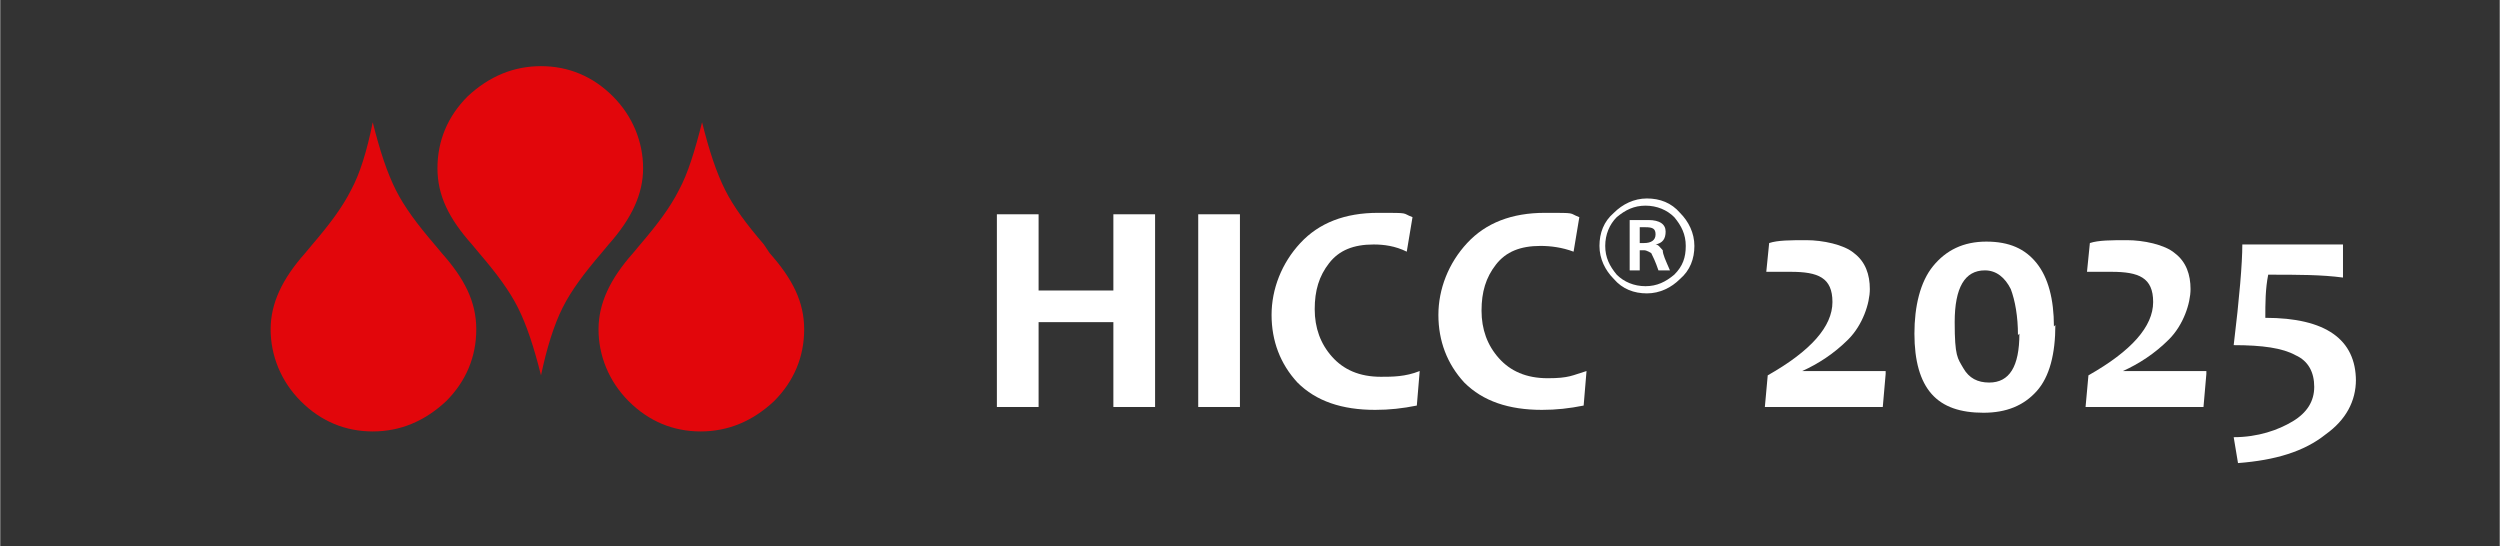 <?xml version="1.0" encoding="UTF-8"?>
<svg id="Layer_1" xmlns="http://www.w3.org/2000/svg" width="61.3mm" height="13.4mm" version="1.1" viewBox="0 0 173.8 38">
  <rect x="0" y="0" width="173.8" height="38" fill="#333333" stroke="none"/>
  <!-- Generator: Adobe Illustrator 29.0.1, SVG Export Plug-In . SVG Version: 2.1.0 Build 192)  -->
  <defs>
    <style>
      .st0 {
        fill: #fff;
      }

      .st1 {
        fill: #e2060b;
      }
    </style>
  </defs>
  <path class="st1" d="M24.4,13.2c-.6,1.2-1.5,2.4-2.7,3.8l-.5.6c-1.6,1.8-2.4,3.5-2.4,5.3s.7,3.6,2.1,5,3.1,2.1,5,2.1,3.6-.7,5.1-2.1c1.4-1.4,2.1-3.1,2.1-5s-.8-3.5-2.4-5.3l-.5-.6c-1.2-1.4-2.1-2.6-2.7-3.8s-1.1-2.7-1.6-4.7c-.4,2-.9,3.6-1.5,4.7h0Z"/>
  <path class="st1" d="M39.1,21.4c.6-1.2,1.5-2.4,2.7-3.8l.5-.6c1.6-1.8,2.4-3.5,2.4-5.3s-.7-3.6-2.1-5c-1.4-1.4-3.1-2.1-5-2.1s-3.6.7-5.1,2.1c-1.4,1.4-2.1,3.1-2.1,5s.8,3.5,2.4,5.3l.5.6c1.2,1.4,2.1,2.6,2.7,3.8.6,1.2,1.1,2.7,1.6,4.7.4-1.9.9-3.5,1.5-4.7h0Z"/>
  <path class="st1" d="M47.2,13.2c-.6,1.2-1.5,2.4-2.7,3.8l-.5.6c-1.6,1.8-2.4,3.5-2.4,5.3s.7,3.6,2.1,5c1.4,1.4,3.1,2.1,5,2.1s3.6-.7,5.1-2.1c1.4-1.4,2.1-3.1,2.1-5s-.8-3.5-2.4-5.3l-.4-.6c-1.2-1.4-2.1-2.6-2.7-3.8-.6-1.2-1.1-2.7-1.6-4.7-.5,2-1,3.6-1.6,4.7h0Z"/>
  <path class="st0" d="M80.3,28.3h-2.9v-5.9h-5.2v5.9h-2.9v-13.4h2.9v5.3h5.2v-5.3h2.9v13.4Z"/>
  <path class="st0" d="M86.2,28.3h-2.9v-13.4h2.9v13.4Z"/>
  <path class="st0" d="M98.7,25.8l-.2,2.4c-1,.2-1.9.3-2.9.3-2.3,0-4.1-.6-5.4-1.9-1.2-1.3-1.8-2.9-1.8-4.7s.7-3.6,2-5,3.1-2.1,5.4-2.1,1.6,0,2.4.3l-.4,2.4c-.8-.4-1.6-.5-2.3-.5-1.4,0-2.4.4-3.1,1.3s-1,1.9-1,3.2.4,2.4,1.2,3.3c.8.9,1.9,1.4,3.4,1.4.8,0,1.7,0,2.7-.4Z"/>
  <path class="st0" d="M110.3,25.8l-.2,2.4c-1,.2-1.9.3-2.9.3-2.3,0-4.1-.6-5.4-1.9-1.2-1.3-1.8-2.9-1.8-4.7s.7-3.6,2-5,3.1-2.1,5.4-2.1,1.6,0,2.4.3l-.4,2.4c-.8-.3-1.6-.4-2.3-.4-1.4,0-2.4.4-3.1,1.3s-1,1.9-1,3.2.4,2.4,1.2,3.3c.8.9,1.9,1.4,3.4,1.4s1.7-.2,2.7-.5Z"/>
  <path class="st0" d="M117.8,17.1c0,.9-.3,1.7-1,2.3-.6.6-1.4,1-2.3,1s-1.7-.3-2.3-1c-.6-.6-1-1.4-1-2.3s.3-1.7,1-2.3c.6-.6,1.4-1,2.3-1s1.7.3,2.3,1c.6.6,1,1.4,1,2.3ZM117.2,17.1c0-.8-.3-1.4-.8-2-.5-.5-1.2-.8-2-.8s-1.4.3-2,.8c-.5.5-.8,1.2-.8,2s.3,1.4.8,2c.5.5,1.2.8,2,.8s1.4-.3,2-.8c.6-.6.8-1.2.8-2ZM116.1,18.8h-.8c-.2-.6-.4-1-.5-1.2,0,0-.3-.2-.5-.2h-.3v1.4h-.7v-3.5h1.3c.8,0,1.2.3,1.2.8s-.2.8-.7.9h0c.2,0,.3.2.5.4,0,.3.2.7.5,1.4ZM115.1,16.3c0-.4-.2-.5-.7-.5h-.4v1.1h.3c.5,0,.8-.2.8-.6Z"/>
  <path class="st0" d="M131.1,26l-.2,2.3h-8.2l.2-2.2c3-1.7,4.5-3.4,4.5-5.1s-1-2.1-2.9-2.1-1.1,0-1.7,0l.2-2c.6-.2,1.5-.2,2.6-.2s2.6.3,3.3.9c.8.6,1.1,1.5,1.1,2.5s-.5,2.5-1.5,3.5-2.1,1.7-3.2,2.2h0c1.6,0,3.4,0,5.6,0h.2Z"/>
  <path class="st0" d="M142.9,22.6c0,2-.4,3.6-1.3,4.6-.9,1-2.1,1.5-3.7,1.5s-2.8-.4-3.6-1.3-1.2-2.3-1.2-4.2.4-3.6,1.3-4.7c.9-1.1,2.1-1.7,3.7-1.7s2.7.5,3.5,1.5,1.2,2.5,1.2,4.4h0ZM140.3,23.3c0-1.3-.2-2.4-.5-3.2-.4-.8-1-1.3-1.8-1.3-1.4,0-2.1,1.2-2.1,3.6s.2,2.5.6,3.2c.4.7,1,1,1.8,1,1.4,0,2.1-1.1,2.1-3.4h0Z"/>
  <path class="st0" d="M153.4,26l-.2,2.3h-8.2l.2-2.2c3-1.7,4.5-3.4,4.5-5.1s-1-2.1-2.9-2.1-1.1,0-1.7,0l.2-2c.6-.2,1.5-.2,2.6-.2s2.6.3,3.3.9c.8.6,1.1,1.5,1.1,2.5s-.5,2.5-1.5,3.5-2.1,1.7-3.2,2.2h0c1.6,0,3.4,0,5.6,0h.2Z"/>
  <path class="st0" d="M163.8,26.4c0,1.5-.7,2.8-2.1,3.8-1.5,1.2-3.5,1.8-6.1,2l-.3-1.8c1.7,0,3.1-.5,4.1-1.1s1.5-1.4,1.5-2.4-.4-1.8-1.3-2.2c-.9-.5-2.3-.7-4.3-.7.4-3.3.6-5.7.6-7h7v2.3c-1.5-.2-3.1-.2-5.2-.2-.2,1-.2,2-.2,3,4.2,0,6.3,1.5,6.3,4.4h0Z"/>
</svg>